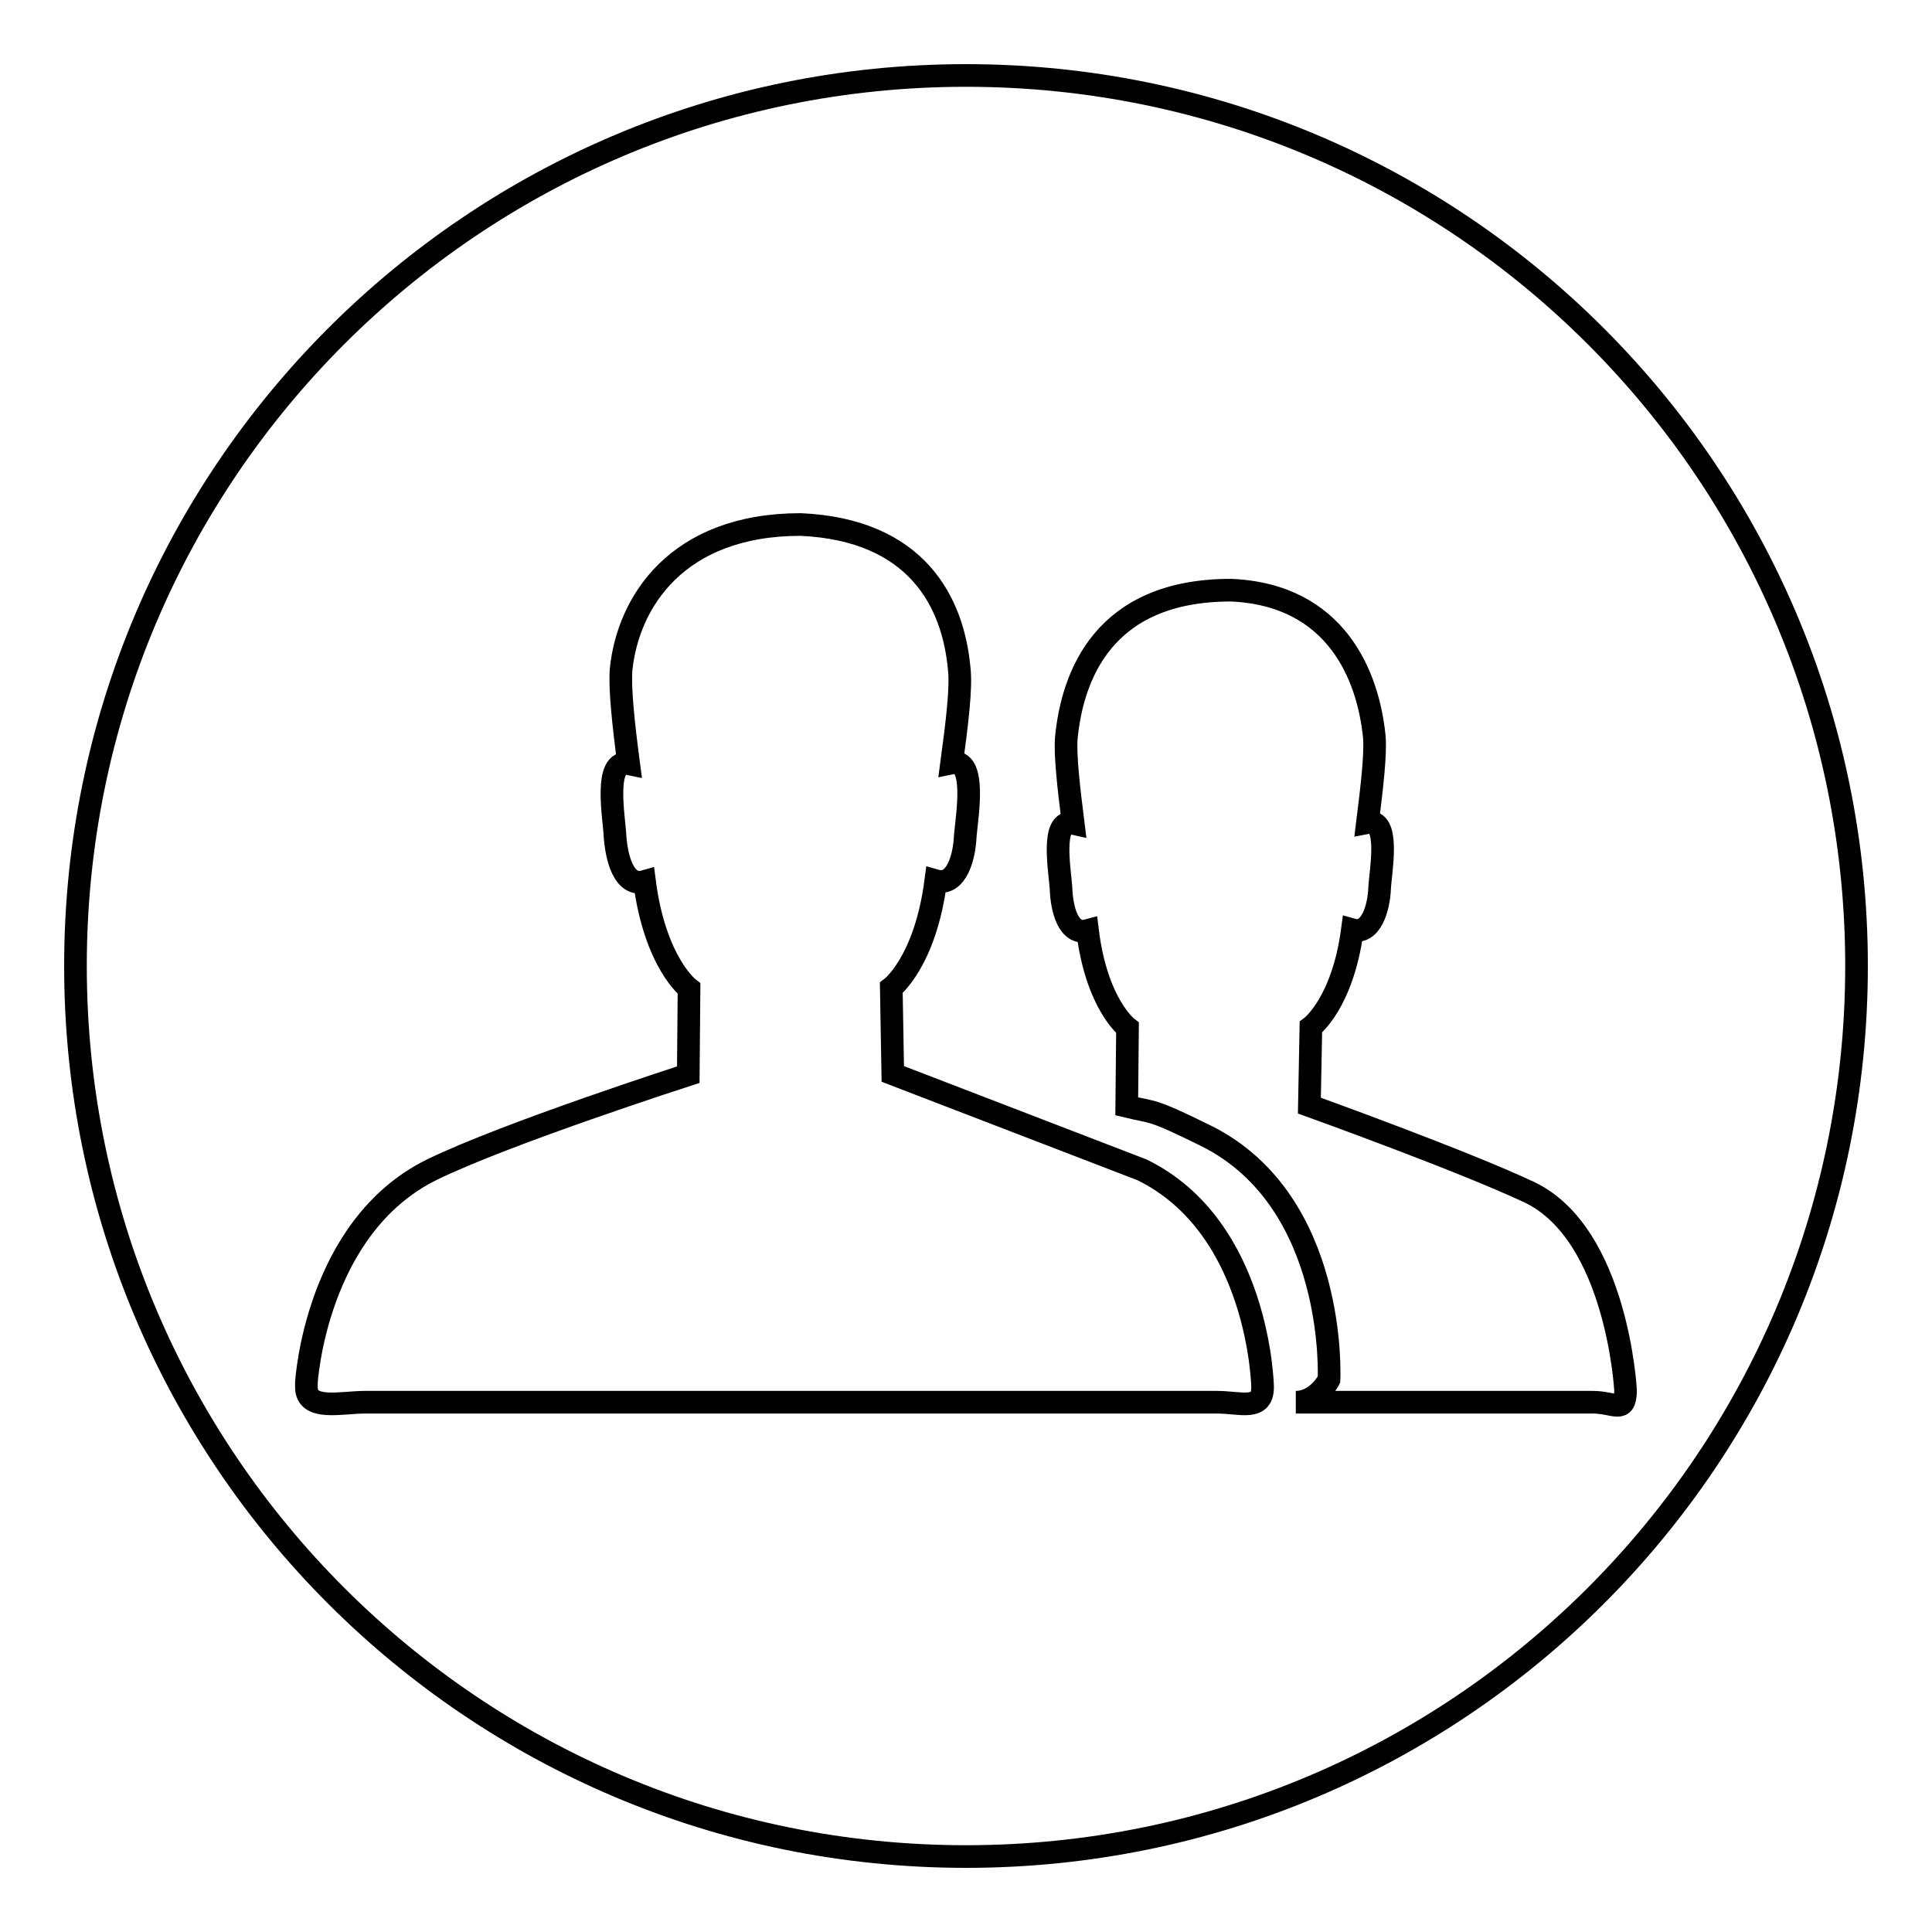 <?xml version="1.0" encoding="utf-8"?>
<!-- Svg Vector Icons : http://www.onlinewebfonts.com/icon -->
<!DOCTYPE svg PUBLIC "-//W3C//DTD SVG 1.1//EN" "http://www.w3.org/Graphics/SVG/1.1/DTD/svg11.dtd">
<svg version="1.1" xmlns="http://www.w3.org/2000/svg" xmlns:xlink="http://www.w3.org/1999/xlink" x="0px" y="0px" viewBox="0 0 256 256" enable-background="new 0 0 256 256" xml:space="preserve">
<g><g><path stroke-width="3" fill-opacity="0" stroke="#000000"  d="M128,10C62.8,10,10,62.8,10,128c0,65.2,52.8,118,118,118c65.2,0,118-52.8,118-118C246,62.8,193.2,10,128,10z M167.3,183.8c0,3.2-2.9,2-6.1,2H48.4c-3.2,0-7.8,1.2-7.8-2v-0.6c0,0,1.2-20.6,16.6-28.2c9.8-4.8,34-12.6,34-12.6l0.1-11.4c0,0-4.5-3.4-5.9-14.2c-2.8,0.8-3.7-3.3-3.9-5.9c-0.1-2.5-1.6-10.4,1.8-9.7c-0.7-5.3-1.2-10-1-12.5c0.9-8.8,7.3-19.2,23.8-19.2c15.4,0.7,20.2,10.3,21,19.1c0.3,2.5-0.3,7.3-1,12.5c3.4-0.7,2,7.2,1.8,9.7c-0.1,2.6-1.1,6.7-3.9,5.9c-1.4,10.8-5.9,14.2-5.9,14.2l0.2,11.4l33,12.7C166.9,162.6,167.3,183.7,167.3,183.8L167.3,183.8L167.3,183.8z M215.4,184.3c-0.1,3.1-1.4,1.5-4.4,1.5h-39.3c2.9,0,4.4-3,4.4-3s1.2-23.6-16.3-32.3c-7.5-3.7-6.8-3-10.5-3.9l0.1-10.4c0,0-4.1-3.1-5.3-12.9c-2.6,0.7-3.4-3-3.5-5.4c-0.1-2.3-1.5-9.5,1.6-8.8c-0.6-4.8-1.1-9.1-0.9-11.4c0.8-8,4.8-19.5,21.8-19.5c14,0.6,18.2,11.4,19,19.4c0.2,2.3-0.3,6.6-0.9,11.4c3.1-0.6,1.7,6.5,1.6,8.8c-0.1,2.4-1.1,6.1-3.6,5.4c-1.3,9.8-5.5,12.9-5.5,12.9l-0.2,10.4c0,0,20.3,7.3,29.2,11.5C214.3,163.6,215.4,184.2,215.4,184.3L215.4,184.3L215.4,184.3L215.4,184.3z"/></g></g>
</svg>